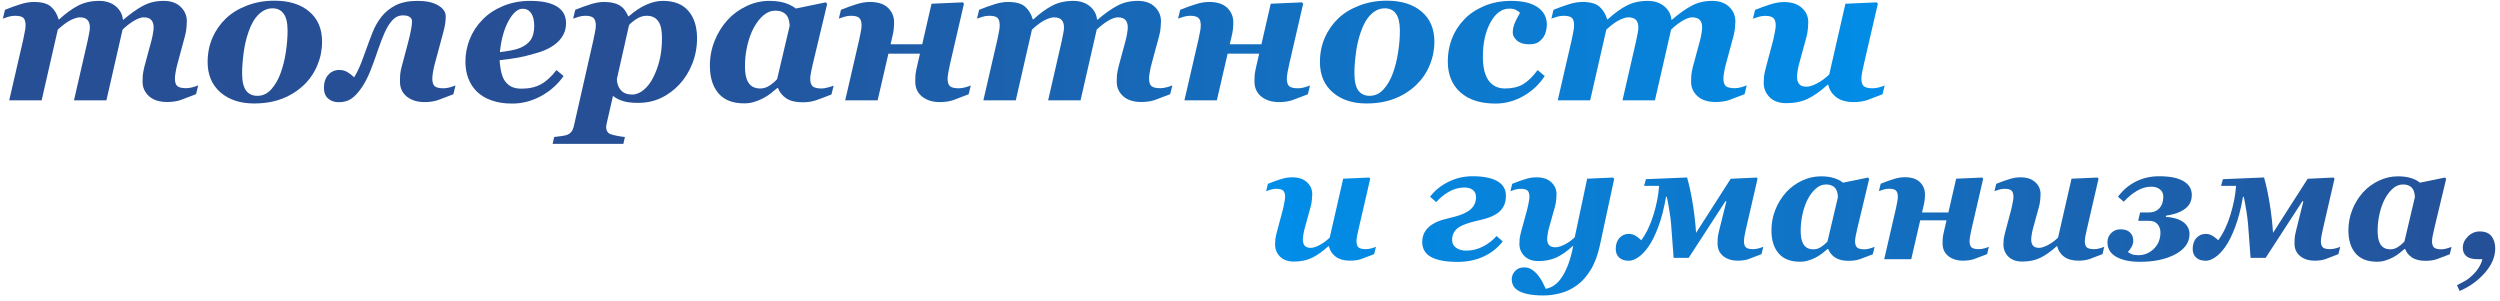 <?xml version="1.0" encoding="UTF-8"?> <svg xmlns="http://www.w3.org/2000/svg" width="299" height="36" viewBox="0 0 299 36" fill="none"><path d="M218.66 10.137H218.578C217.758 10.887 216.977 11.441 216.234 11.801C215.492 12.16 214.633 12.34 213.656 12.34C212.789 12.34 212.117 12.102 211.641 11.625C211.172 11.148 210.938 10.57 210.938 9.891C210.938 9.648 210.949 9.402 210.973 9.152C211.004 8.902 211.078 8.551 211.195 8.098L212.074 4.805C212.129 4.586 212.191 4.289 212.262 3.914C212.34 3.531 212.379 3.25 212.379 3.07C212.379 2.641 212.289 2.34 212.109 2.168C211.938 1.988 211.598 1.898 211.09 1.898C210.84 1.898 210.582 1.938 210.316 2.016C210.059 2.094 209.836 2.168 209.648 2.238L209.906 1.184C210.539 0.926 211.145 0.707 211.723 0.527C212.301 0.34 212.848 0.246 213.363 0.246C214.293 0.246 215.008 0.48 215.508 0.949C216.016 1.41 216.27 1.984 216.27 2.672C216.27 2.812 216.254 3.07 216.223 3.445C216.191 3.82 216.129 4.168 216.035 4.488L215.18 7.605C215.102 7.879 215.039 8.176 214.992 8.496C214.945 8.809 214.922 9.035 214.922 9.176C214.922 9.543 215.008 9.836 215.18 10.055C215.352 10.266 215.648 10.371 216.07 10.371C216.375 10.371 216.777 10.246 217.277 9.996C217.785 9.738 218.285 9.375 218.777 8.906L220.711 0.445L224.449 0.281L224.59 0.445L222.926 7.652C222.871 7.879 222.805 8.18 222.727 8.555C222.656 8.93 222.621 9.207 222.621 9.387C222.621 9.84 222.719 10.148 222.914 10.312C223.117 10.477 223.469 10.559 223.969 10.559C224.203 10.559 224.469 10.52 224.766 10.441C225.062 10.355 225.277 10.281 225.41 10.219L225.152 11.273C224.379 11.578 223.762 11.812 223.301 11.977C222.84 12.133 222.305 12.211 221.695 12.211C220.836 12.211 220.148 12.02 219.633 11.637C219.117 11.246 218.793 10.746 218.66 10.137Z" fill="url(#paint0_linear_78_120)"></path><path d="M208.91 10.207L208.652 11.262C207.879 11.566 207.262 11.801 206.801 11.965C206.34 12.121 205.805 12.199 205.195 12.199C204.266 12.199 203.543 11.969 203.027 11.508C202.512 11.039 202.254 10.461 202.254 9.773C202.254 9.586 202.262 9.348 202.277 9.059C202.301 8.762 202.367 8.395 202.477 7.957L203.32 4.84C203.406 4.504 203.469 4.203 203.508 3.938C203.555 3.664 203.578 3.441 203.578 3.27C203.578 2.895 203.484 2.602 203.297 2.391C203.109 2.18 202.805 2.074 202.383 2.074C202.086 2.074 201.707 2.207 201.246 2.473C200.793 2.738 200.332 3.094 199.863 3.539L197.93 12H194.051L195.691 4.852C195.777 4.461 195.84 4.145 195.879 3.902C195.926 3.66 195.949 3.449 195.949 3.27C195.949 2.895 195.855 2.602 195.668 2.391C195.48 2.18 195.172 2.074 194.742 2.074C194.5 2.074 194.164 2.172 193.734 2.367C193.305 2.562 192.766 2.953 192.117 3.539L190.184 12H186.305L187.969 4.793C188.016 4.574 188.074 4.285 188.145 3.926C188.223 3.566 188.262 3.277 188.262 3.059C188.262 2.613 188.176 2.309 188.004 2.145C187.832 1.973 187.492 1.887 186.984 1.887C186.734 1.887 186.477 1.926 186.211 2.004C185.953 2.082 185.73 2.156 185.543 2.227L185.801 1.172C186.434 0.914 187.039 0.695 187.617 0.516C188.195 0.328 188.742 0.234 189.258 0.234C190.211 0.234 190.898 0.43 191.32 0.82C191.742 1.203 192.039 1.699 192.211 2.309H192.293C193.074 1.59 193.828 1.043 194.555 0.668C195.281 0.293 196.117 0.105 197.062 0.105C197.867 0.105 198.527 0.32 199.043 0.75C199.559 1.18 199.844 1.711 199.898 2.344H199.98C200.816 1.625 201.594 1.074 202.312 0.691C203.031 0.301 203.852 0.105 204.773 0.105C205.641 0.105 206.32 0.344 206.812 0.82C207.305 1.297 207.551 1.875 207.551 2.555C207.551 2.734 207.535 2.988 207.504 3.316C207.48 3.637 207.418 3.98 207.316 4.348L206.426 7.641C206.348 7.914 206.277 8.227 206.215 8.578C206.152 8.93 206.121 9.195 206.121 9.375C206.121 9.828 206.219 10.137 206.414 10.301C206.617 10.465 206.969 10.547 207.469 10.547C207.703 10.547 207.969 10.508 208.266 10.43C208.562 10.344 208.777 10.27 208.91 10.207Z" fill="url(#paint1_linear_78_120)"></path><path d="M178.863 12.387C177.066 12.387 175.664 11.938 174.656 11.039C173.656 10.141 173.156 8.906 173.156 7.336C173.156 6.391 173.316 5.496 173.637 4.652C173.957 3.801 174.449 3.027 175.113 2.332C175.73 1.676 176.523 1.141 177.492 0.727C178.461 0.312 179.543 0.105 180.738 0.105C182.121 0.105 183.176 0.359 183.902 0.867C184.637 1.375 185.004 2.074 185.004 2.965C185.004 3.207 184.965 3.477 184.887 3.773C184.809 4.07 184.691 4.32 184.535 4.523C184.34 4.773 184.125 4.965 183.891 5.098C183.664 5.23 183.32 5.297 182.859 5.297C182.25 5.297 181.773 5.148 181.43 4.852C181.094 4.547 180.926 4.23 180.926 3.902C180.926 3.512 181.008 3.125 181.172 2.742C181.336 2.359 181.543 1.957 181.793 1.535C181.723 1.449 181.578 1.344 181.359 1.219C181.148 1.094 180.871 1.031 180.527 1.031C179.613 1.031 178.855 1.586 178.254 2.695C177.652 3.797 177.352 5.164 177.352 6.797C177.352 8.039 177.578 8.98 178.031 9.621C178.492 10.262 179.145 10.582 179.988 10.582C180.848 10.582 181.562 10.418 182.133 10.09C182.711 9.754 183.301 9.184 183.902 8.379L184.746 9.094C184.105 10.086 183.258 10.883 182.203 11.484C181.148 12.086 180.035 12.387 178.863 12.387Z" fill="url(#paint2_linear_78_120)"></path><path d="M171.551 4.98C171.551 5.965 171.363 6.906 170.988 7.805C170.613 8.703 170.082 9.484 169.395 10.148C168.652 10.859 167.781 11.41 166.781 11.801C165.789 12.184 164.672 12.375 163.43 12.375C161.766 12.375 160.422 11.934 159.398 11.051C158.375 10.16 157.863 8.949 157.863 7.418C157.863 6.379 158.055 5.414 158.438 4.523C158.828 3.633 159.371 2.855 160.066 2.191C160.754 1.543 161.598 1.031 162.598 0.656C163.598 0.273 164.68 0.082 165.844 0.082C167.609 0.082 169 0.516 170.016 1.383C171.039 2.242 171.551 3.441 171.551 4.98ZM167.426 3.656C167.426 2.742 167.27 2.07 166.957 1.641C166.652 1.211 166.207 0.996 165.621 0.996C165.02 0.996 164.469 1.238 163.969 1.723C163.469 2.199 163.062 2.902 162.75 3.832C162.477 4.605 162.281 5.445 162.164 6.352C162.047 7.25 161.988 8.055 161.988 8.766C161.988 9.711 162.145 10.398 162.457 10.828C162.77 11.25 163.223 11.461 163.816 11.461C164.457 11.461 165.012 11.199 165.48 10.676C165.949 10.152 166.32 9.508 166.594 8.742C166.867 7.992 167.074 7.164 167.215 6.258C167.355 5.344 167.426 4.477 167.426 3.656Z" fill="url(#paint3_linear_78_120)"></path><path d="M147.082 5.297H150.867L151.98 0.445L155.719 0.281L155.859 0.445L154.195 7.652C154.141 7.879 154.078 8.18 154.008 8.555C153.938 8.93 153.902 9.207 153.902 9.387C153.902 9.84 154 10.148 154.195 10.312C154.391 10.477 154.738 10.559 155.238 10.559C155.473 10.559 155.738 10.52 156.035 10.441C156.332 10.355 156.547 10.281 156.68 10.219L156.422 11.273C155.648 11.578 155.031 11.812 154.57 11.977C154.109 12.133 153.574 12.211 152.965 12.211C152.113 12.211 151.41 11.992 150.855 11.555C150.309 11.109 150.035 10.516 150.035 9.773C150.035 9.367 150.047 9.062 150.07 8.859C150.094 8.656 150.152 8.352 150.246 7.945L150.598 6.422H146.824L145.535 12H141.656L143.32 4.793C143.367 4.574 143.426 4.289 143.496 3.938C143.574 3.586 143.613 3.293 143.613 3.059C143.613 2.613 143.52 2.309 143.332 2.145C143.152 1.973 142.82 1.887 142.336 1.887C142.086 1.887 141.828 1.926 141.562 2.004C141.305 2.082 141.082 2.156 140.895 2.227L141.152 1.172C141.785 0.914 142.391 0.695 142.969 0.516C143.547 0.328 144.094 0.234 144.609 0.234C145.57 0.234 146.293 0.469 146.777 0.938C147.262 1.406 147.504 1.988 147.504 2.684C147.504 2.957 147.488 3.234 147.457 3.516C147.426 3.797 147.363 4.121 147.27 4.488L147.082 5.297Z" fill="url(#paint4_linear_78_120)"></path><path d="M140.215 10.207L139.957 11.262C139.184 11.566 138.566 11.801 138.105 11.965C137.645 12.121 137.109 12.199 136.5 12.199C135.57 12.199 134.848 11.969 134.332 11.508C133.816 11.039 133.559 10.461 133.559 9.773C133.559 9.586 133.566 9.348 133.582 9.059C133.605 8.762 133.672 8.395 133.781 7.957L134.625 4.84C134.711 4.504 134.773 4.203 134.812 3.938C134.859 3.664 134.883 3.441 134.883 3.27C134.883 2.895 134.789 2.602 134.602 2.391C134.414 2.18 134.109 2.074 133.688 2.074C133.391 2.074 133.012 2.207 132.551 2.473C132.098 2.738 131.637 3.094 131.168 3.539L129.234 12H125.355L126.996 4.852C127.082 4.461 127.145 4.145 127.184 3.902C127.23 3.66 127.254 3.449 127.254 3.27C127.254 2.895 127.16 2.602 126.973 2.391C126.785 2.18 126.477 2.074 126.047 2.074C125.805 2.074 125.469 2.172 125.039 2.367C124.609 2.562 124.07 2.953 123.422 3.539L121.488 12H117.609L119.273 4.793C119.32 4.574 119.379 4.285 119.449 3.926C119.527 3.566 119.566 3.277 119.566 3.059C119.566 2.613 119.48 2.309 119.309 2.145C119.137 1.973 118.797 1.887 118.289 1.887C118.039 1.887 117.781 1.926 117.516 2.004C117.258 2.082 117.035 2.156 116.848 2.227L117.105 1.172C117.738 0.914 118.344 0.695 118.922 0.516C119.5 0.328 120.047 0.234 120.562 0.234C121.516 0.234 122.203 0.43 122.625 0.82C123.047 1.203 123.344 1.699 123.516 2.309H123.598C124.379 1.59 125.133 1.043 125.859 0.668C126.586 0.293 127.422 0.105 128.367 0.105C129.172 0.105 129.832 0.32 130.348 0.75C130.863 1.18 131.148 1.711 131.203 2.344H131.285C132.121 1.625 132.898 1.074 133.617 0.691C134.336 0.301 135.156 0.105 136.078 0.105C136.945 0.105 137.625 0.344 138.117 0.82C138.609 1.297 138.855 1.875 138.855 2.555C138.855 2.734 138.84 2.988 138.809 3.316C138.785 3.637 138.723 3.98 138.621 4.348L137.73 7.641C137.652 7.914 137.582 8.227 137.52 8.578C137.457 8.93 137.426 9.195 137.426 9.375C137.426 9.828 137.523 10.137 137.719 10.301C137.922 10.465 138.273 10.547 138.773 10.547C139.008 10.547 139.273 10.508 139.57 10.43C139.867 10.344 140.082 10.27 140.215 10.207Z" fill="url(#paint5_linear_78_120)"></path><path d="M106.512 5.297H110.297L111.41 0.445L115.148 0.281L115.289 0.445L113.625 7.652C113.57 7.879 113.508 8.18 113.438 8.555C113.367 8.93 113.332 9.207 113.332 9.387C113.332 9.84 113.43 10.148 113.625 10.312C113.82 10.477 114.168 10.559 114.668 10.559C114.902 10.559 115.168 10.52 115.465 10.441C115.762 10.355 115.977 10.281 116.109 10.219L115.852 11.273C115.078 11.578 114.461 11.812 114 11.977C113.539 12.133 113.004 12.211 112.395 12.211C111.543 12.211 110.84 11.992 110.285 11.555C109.738 11.109 109.465 10.516 109.465 9.773C109.465 9.367 109.477 9.062 109.5 8.859C109.523 8.656 109.582 8.352 109.676 7.945L110.027 6.422H106.254L104.965 12H101.086L102.75 4.793C102.797 4.574 102.855 4.289 102.926 3.938C103.004 3.586 103.043 3.293 103.043 3.059C103.043 2.613 102.949 2.309 102.762 2.145C102.582 1.973 102.25 1.887 101.766 1.887C101.516 1.887 101.258 1.926 100.992 2.004C100.734 2.082 100.512 2.156 100.324 2.227L100.582 1.172C101.215 0.914 101.82 0.695 102.398 0.516C102.977 0.328 103.523 0.234 104.039 0.234C105 0.234 105.723 0.469 106.207 0.938C106.691 1.406 106.934 1.988 106.934 2.684C106.934 2.957 106.918 3.234 106.887 3.516C106.855 3.797 106.793 4.121 106.699 4.488L106.512 5.297Z" fill="url(#paint6_linear_78_120)"></path><path d="M93.047 10.535H92.953C92.68 10.77 92.418 10.984 92.168 11.18C91.926 11.375 91.617 11.57 91.242 11.766C90.914 11.938 90.566 12.078 90.199 12.188C89.84 12.305 89.441 12.363 89.004 12.363C87.644 12.363 86.621 11.965 85.934 11.168C85.246 10.363 84.902 9.266 84.902 7.875C84.902 6.805 85.094 5.801 85.477 4.863C85.859 3.926 86.371 3.102 87.012 2.391C87.66 1.688 88.418 1.133 89.285 0.727C90.152 0.312 91.066 0.105 92.027 0.105C92.731 0.105 93.344 0.188 93.867 0.352C94.398 0.516 94.832 0.738 95.168 1.02L98.766 0.281L98.93 0.469L97.207 7.676C97.144 7.918 97.078 8.223 97.008 8.59C96.938 8.949 96.902 9.223 96.902 9.41C96.902 9.855 97.004 10.164 97.207 10.336C97.41 10.5 97.762 10.582 98.262 10.582C98.481 10.582 98.742 10.539 99.047 10.453C99.359 10.367 99.578 10.297 99.703 10.242L99.445 11.297C98.672 11.602 98.051 11.836 97.582 12C97.121 12.156 96.586 12.234 95.977 12.234C95.172 12.234 94.527 12.078 94.043 11.766C93.566 11.445 93.234 11.035 93.047 10.535ZM94.441 3.105C94.441 2.934 94.418 2.73 94.371 2.496C94.324 2.262 94.242 2.062 94.125 1.898C93.984 1.695 93.801 1.543 93.574 1.441C93.348 1.332 93.066 1.277 92.731 1.277C92.215 1.277 91.738 1.465 91.301 1.84C90.871 2.207 90.488 2.699 90.152 3.316C89.824 3.926 89.566 4.637 89.379 5.449C89.191 6.254 89.098 7.078 89.098 7.922C89.098 8.305 89.125 8.66 89.18 8.988C89.242 9.316 89.34 9.594 89.473 9.82C89.613 10.062 89.801 10.25 90.035 10.383C90.277 10.516 90.578 10.582 90.938 10.582C91.305 10.582 91.656 10.477 91.992 10.266C92.336 10.047 92.652 9.781 92.941 9.469L94.441 3.105Z" fill="url(#paint7_linear_78_120)"></path><path d="M83.367 4.594C83.367 5.641 83.18 6.641 82.805 7.594C82.438 8.539 81.934 9.359 81.293 10.055C80.629 10.773 79.883 11.328 79.055 11.719C78.227 12.109 77.312 12.305 76.312 12.305C75.562 12.305 74.957 12.23 74.496 12.082C74.043 11.941 73.648 11.738 73.312 11.473L72.598 14.59C72.574 14.684 72.551 14.793 72.527 14.918C72.504 15.051 72.492 15.145 72.492 15.199C72.492 15.379 72.531 15.543 72.609 15.691C72.688 15.84 72.805 15.949 72.961 16.02C73.133 16.098 73.41 16.172 73.793 16.242C74.176 16.32 74.492 16.367 74.742 16.383L74.555 17.203H66.094L66.281 16.383C66.484 16.367 66.738 16.336 67.043 16.289C67.348 16.25 67.578 16.207 67.734 16.16C68 16.074 68.203 15.938 68.344 15.75C68.484 15.57 68.586 15.324 68.648 15.012L70.969 4.793C71.016 4.566 71.074 4.277 71.144 3.926C71.223 3.574 71.262 3.285 71.262 3.059C71.262 2.645 71.176 2.348 71.004 2.168C70.832 1.98 70.492 1.887 69.984 1.887C69.75 1.887 69.496 1.926 69.223 2.004C68.949 2.082 68.723 2.156 68.543 2.227L68.801 1.172C69.434 0.914 70.039 0.695 70.617 0.516C71.195 0.328 71.742 0.234 72.258 0.234C72.688 0.234 73.066 0.277 73.394 0.363C73.723 0.441 74.012 0.57 74.262 0.75C74.473 0.898 74.644 1.078 74.777 1.289C74.918 1.5 75.035 1.715 75.129 1.934H75.223C75.941 1.309 76.641 0.848 77.32 0.551C78 0.254 78.652 0.105 79.277 0.105C80.637 0.105 81.656 0.508 82.336 1.312C83.023 2.109 83.367 3.203 83.367 4.594ZM78.152 9.211C78.488 8.531 78.742 7.816 78.914 7.066C79.086 6.316 79.172 5.477 79.172 4.547C79.172 4.164 79.144 3.812 79.09 3.492C79.035 3.164 78.938 2.883 78.797 2.648C78.656 2.406 78.465 2.219 78.223 2.086C77.988 1.953 77.691 1.887 77.332 1.887C76.918 1.887 76.512 2.016 76.113 2.273C75.715 2.531 75.422 2.773 75.234 3L73.781 9.434C73.781 9.973 73.938 10.422 74.25 10.781C74.562 11.133 75.012 11.309 75.598 11.309C76.082 11.309 76.547 11.121 76.992 10.746C77.445 10.371 77.832 9.859 78.152 9.211Z" fill="url(#paint8_linear_78_120)"></path><path d="M61.242 12.387C60.305 12.387 59.48 12.258 58.77 12C58.066 11.75 57.484 11.398 57.023 10.945C56.57 10.492 56.23 9.965 56.004 9.363C55.777 8.762 55.664 8.098 55.664 7.371C55.664 6.449 55.836 5.555 56.18 4.688C56.523 3.82 57.035 3.039 57.715 2.344C58.355 1.68 59.168 1.141 60.152 0.727C61.137 0.312 62.223 0.105 63.41 0.105C64.809 0.105 65.871 0.328 66.598 0.773C67.332 1.219 67.699 1.887 67.699 2.777C67.699 3.629 67.383 4.363 66.75 4.98C66.117 5.59 65.258 6.043 64.172 6.34C63.312 6.598 62.578 6.781 61.969 6.891C61.367 7 60.629 7.102 59.754 7.195C59.77 7.539 59.816 7.926 59.895 8.355C59.973 8.785 60.09 9.152 60.246 9.457C60.434 9.809 60.699 10.09 61.043 10.301C61.387 10.504 61.824 10.605 62.355 10.605C63.277 10.605 64.059 10.43 64.699 10.078C65.348 9.719 65.965 9.152 66.551 8.379L67.406 9.094C66.703 10.094 65.801 10.895 64.699 11.496C63.605 12.09 62.453 12.387 61.242 12.387ZM63.891 3.105C63.891 2.441 63.77 1.934 63.527 1.582C63.285 1.223 62.949 1.043 62.52 1.043C61.918 1.043 61.348 1.535 60.809 2.52C60.277 3.496 59.938 4.734 59.789 6.234C60.25 6.18 60.707 6.109 61.16 6.023C61.613 5.938 61.973 5.836 62.238 5.719C62.824 5.461 63.246 5.129 63.504 4.723C63.762 4.316 63.891 3.777 63.891 3.105Z" fill="url(#paint9_linear_78_120)"></path><path d="M54.223 11.273C53.449 11.578 52.832 11.812 52.371 11.977C51.91 12.133 51.375 12.211 50.766 12.211C49.914 12.211 49.211 11.992 48.656 11.555C48.109 11.109 47.836 10.516 47.836 9.773C47.836 9.367 47.848 9.051 47.871 8.824C47.895 8.59 47.953 8.297 48.047 7.945L48.773 5.227C48.961 4.508 49.09 3.953 49.16 3.562C49.238 3.164 49.277 2.824 49.277 2.543C49.277 2.316 49.184 2.145 48.996 2.027C48.816 1.902 48.555 1.84 48.211 1.84C47.938 1.84 47.688 1.895 47.461 2.004C47.242 2.105 47 2.32 46.734 2.648C46.477 2.977 46.227 3.41 45.984 3.949C45.742 4.48 45.469 5.195 45.164 6.094C44.875 6.961 44.578 7.773 44.273 8.531C43.969 9.281 43.633 9.926 43.266 10.465C42.867 11.051 42.461 11.492 42.047 11.789C41.641 12.078 41.129 12.223 40.512 12.223C40.004 12.223 39.582 12.078 39.246 11.789C38.91 11.492 38.742 11.066 38.742 10.512C38.742 9.848 38.918 9.324 39.27 8.941C39.621 8.559 40.059 8.367 40.582 8.367C40.965 8.367 41.301 8.461 41.59 8.648C41.879 8.828 42.133 9.027 42.352 9.246C42.664 8.754 42.965 8.133 43.254 7.383C43.543 6.625 43.727 6.125 43.805 5.883C44.039 5.219 44.293 4.543 44.566 3.855C44.84 3.168 45.195 2.547 45.633 1.992C46.07 1.438 46.633 0.984 47.32 0.633C48.016 0.281 48.891 0.105 49.945 0.105C50.984 0.105 51.805 0.285 52.406 0.645C53.008 0.996 53.309 1.434 53.309 1.957C53.309 2.262 53.285 2.566 53.238 2.871C53.191 3.168 53.121 3.484 53.027 3.82L51.996 7.652C51.926 7.91 51.859 8.215 51.797 8.566C51.734 8.91 51.703 9.184 51.703 9.387C51.703 9.84 51.801 10.148 51.996 10.312C52.191 10.477 52.539 10.559 53.039 10.559C53.273 10.559 53.539 10.52 53.836 10.441C54.133 10.355 54.348 10.281 54.48 10.219L54.223 11.273Z" fill="url(#paint10_linear_78_120)"></path><path d="M38.52 4.98C38.52 5.965 38.332 6.906 37.957 7.805C37.582 8.703 37.051 9.484 36.363 10.148C35.621 10.859 34.75 11.41 33.75 11.801C32.758 12.184 31.641 12.375 30.398 12.375C28.734 12.375 27.391 11.934 26.367 11.051C25.344 10.16 24.832 8.949 24.832 7.418C24.832 6.379 25.023 5.414 25.406 4.523C25.797 3.633 26.34 2.855 27.035 2.191C27.723 1.543 28.566 1.031 29.566 0.656C30.566 0.273 31.648 0.082 32.812 0.082C34.578 0.082 35.969 0.516 36.984 1.383C38.008 2.242 38.52 3.441 38.52 4.98ZM34.395 3.656C34.395 2.742 34.238 2.07 33.926 1.641C33.621 1.211 33.176 0.996 32.59 0.996C31.988 0.996 31.438 1.238 30.938 1.723C30.438 2.199 30.031 2.902 29.719 3.832C29.445 4.605 29.25 5.445 29.133 6.352C29.016 7.25 28.957 8.055 28.957 8.766C28.957 9.711 29.113 10.398 29.426 10.828C29.738 11.25 30.191 11.461 30.785 11.461C31.426 11.461 31.98 11.199 32.449 10.676C32.918 10.152 33.289 9.508 33.562 8.742C33.836 7.992 34.043 7.164 34.184 6.258C34.324 5.344 34.395 4.477 34.395 3.656Z" fill="url(#paint11_linear_78_120)"></path><path d="M23.707 10.207L23.449 11.262C22.676 11.566 22.059 11.801 21.598 11.965C21.137 12.121 20.602 12.199 19.992 12.199C19.062 12.199 18.34 11.969 17.824 11.508C17.309 11.039 17.051 10.461 17.051 9.773C17.051 9.586 17.059 9.348 17.074 9.059C17.098 8.762 17.164 8.395 17.273 7.957L18.117 4.84C18.203 4.504 18.266 4.203 18.305 3.938C18.352 3.664 18.375 3.441 18.375 3.27C18.375 2.895 18.281 2.602 18.094 2.391C17.906 2.18 17.602 2.074 17.18 2.074C16.883 2.074 16.504 2.207 16.043 2.473C15.59 2.738 15.129 3.094 14.66 3.539L12.727 12H8.848L10.488 4.852C10.574 4.461 10.637 4.145 10.676 3.902C10.723 3.66 10.746 3.449 10.746 3.27C10.746 2.895 10.652 2.602 10.465 2.391C10.277 2.18 9.969 2.074 9.539 2.074C9.297 2.074 8.961 2.172 8.531 2.367C8.102 2.562 7.562 2.953 6.914 3.539L4.98 12H1.102L2.766 4.793C2.812 4.574 2.871 4.285 2.941 3.926C3.02 3.566 3.059 3.277 3.059 3.059C3.059 2.613 2.973 2.309 2.801 2.145C2.629 1.973 2.289 1.887 1.781 1.887C1.531 1.887 1.273 1.926 1.008 2.004C0.75 2.082 0.527 2.156 0.34 2.227L0.598 1.172C1.23 0.914 1.836 0.695 2.414 0.516C2.992 0.328 3.539 0.234 4.055 0.234C5.008 0.234 5.695 0.43 6.117 0.82C6.539 1.203 6.836 1.699 7.008 2.309H7.09C7.871 1.59 8.625 1.043 9.352 0.668C10.078 0.293 10.914 0.105 11.859 0.105C12.664 0.105 13.324 0.32 13.84 0.75C14.355 1.18 14.641 1.711 14.695 2.344H14.777C15.613 1.625 16.391 1.074 17.109 0.691C17.828 0.301 18.648 0.105 19.57 0.105C20.438 0.105 21.117 0.344 21.609 0.82C22.102 1.297 22.348 1.875 22.348 2.555C22.348 2.734 22.332 2.988 22.301 3.316C22.277 3.637 22.215 3.98 22.113 4.348L21.223 7.641C21.145 7.914 21.074 8.227 21.012 8.578C20.949 8.93 20.918 9.195 20.918 9.375C20.918 9.828 21.016 10.137 21.211 10.301C21.414 10.465 21.766 10.547 22.266 10.547C22.5 10.547 22.766 10.508 23.062 10.43C23.359 10.344 23.574 10.27 23.707 10.207Z" fill="url(#paint12_linear_78_120)"></path><path d="M298.428 29.711C298.428 30.72 298.014 31.693 297.188 32.631C296.361 33.575 295.355 34.297 294.17 34.799L293.857 34.105C294.255 33.91 294.593 33.731 294.873 33.568C295.153 33.406 295.446 33.175 295.752 32.875C296.012 32.628 296.24 32.351 296.436 32.045C296.637 31.745 296.79 31.397 296.895 31H296.318C295.713 31 295.267 30.88 294.98 30.639C294.694 30.398 294.551 30.066 294.551 29.643C294.551 29.135 294.753 28.682 295.156 28.285C295.566 27.881 296.038 27.68 296.572 27.68C297.21 27.68 297.679 27.869 297.979 28.246C298.278 28.624 298.428 29.112 298.428 29.711Z" fill="url(#paint13_linear_78_120)"></path><path d="M287.656 29.779H287.578C287.35 29.975 287.132 30.154 286.924 30.316C286.722 30.479 286.465 30.642 286.152 30.805C285.879 30.948 285.589 31.065 285.283 31.156C284.984 31.254 284.652 31.303 284.287 31.303C283.154 31.303 282.301 30.971 281.729 30.307C281.156 29.636 280.869 28.721 280.869 27.562C280.869 26.671 281.029 25.834 281.348 25.053C281.667 24.271 282.093 23.585 282.627 22.992C283.167 22.406 283.799 21.944 284.521 21.605C285.244 21.26 286.006 21.088 286.807 21.088C287.393 21.088 287.904 21.156 288.34 21.293C288.783 21.43 289.144 21.615 289.424 21.85L292.422 21.234L292.559 21.391L291.123 27.396C291.071 27.598 291.016 27.852 290.957 28.158C290.898 28.458 290.869 28.686 290.869 28.842C290.869 29.213 290.954 29.47 291.123 29.613C291.292 29.75 291.585 29.818 292.002 29.818C292.184 29.818 292.402 29.783 292.656 29.711C292.917 29.639 293.099 29.581 293.203 29.535L292.988 30.414C292.344 30.668 291.826 30.863 291.436 31C291.051 31.13 290.605 31.195 290.098 31.195C289.427 31.195 288.89 31.065 288.486 30.805C288.089 30.538 287.812 30.196 287.656 29.779ZM288.818 23.588C288.818 23.445 288.799 23.275 288.76 23.08C288.721 22.885 288.652 22.719 288.555 22.582C288.438 22.413 288.285 22.286 288.096 22.201C287.907 22.11 287.673 22.064 287.393 22.064C286.963 22.064 286.566 22.221 286.201 22.533C285.843 22.839 285.524 23.249 285.244 23.764C284.971 24.271 284.756 24.864 284.6 25.541C284.443 26.212 284.365 26.898 284.365 27.602C284.365 27.921 284.388 28.217 284.434 28.49C284.486 28.764 284.567 28.995 284.678 29.184C284.795 29.385 284.951 29.542 285.146 29.652C285.348 29.763 285.599 29.818 285.898 29.818C286.204 29.818 286.497 29.73 286.777 29.555C287.064 29.372 287.327 29.151 287.568 28.891L288.818 23.588Z" fill="url(#paint14_linear_78_120)"></path><path d="M269.17 30.844C269.033 28.962 268.932 27.618 268.867 26.811C268.802 25.997 268.633 24.906 268.359 23.539H268.262C268.014 24.958 267.705 26.156 267.334 27.133C266.969 28.109 266.576 28.9 266.152 29.506C265.749 30.079 265.342 30.502 264.932 30.775C264.521 31.049 264.154 31.186 263.828 31.186C263.327 31.186 262.939 31.062 262.666 30.814C262.386 30.561 262.246 30.212 262.246 29.77C262.246 29.216 262.396 28.78 262.695 28.461C262.988 28.135 263.353 27.973 263.789 27.973C264.108 27.973 264.395 28.054 264.648 28.217C264.902 28.38 265.12 28.552 265.303 28.734C265.915 27.895 266.403 26.872 266.768 25.668C267.139 24.463 267.36 23.318 267.432 22.23H265.635L265.859 21.43L270.781 21.225C271.055 22.201 271.279 23.246 271.455 24.359C271.637 25.466 271.771 26.628 271.855 27.846L275.996 21.381L279.092 21.234L279.209 21.371L277.822 27.377C277.777 27.566 277.725 27.816 277.666 28.129C277.607 28.441 277.578 28.672 277.578 28.822C277.578 29.2 277.66 29.457 277.822 29.594C277.985 29.73 278.275 29.799 278.691 29.799C278.887 29.799 279.108 29.766 279.355 29.701C279.603 29.63 279.782 29.568 279.893 29.516L279.678 30.395C279.033 30.648 278.525 30.844 278.154 30.98C277.79 31.111 277.354 31.176 276.846 31.176C276.136 31.176 275.553 30.994 275.098 30.629C274.648 30.258 274.424 29.763 274.424 29.145C274.424 28.806 274.434 28.549 274.453 28.373C274.473 28.197 274.521 27.947 274.6 27.621L275.479 24.086L275.381 24.047L270.967 30.844H269.17Z" fill="url(#paint15_linear_78_120)"></path><path d="M262.139 23.324C262.139 23.702 262.061 24.034 261.904 24.32C261.748 24.607 261.52 24.851 261.221 25.053C260.967 25.229 260.654 25.381 260.283 25.512C259.912 25.635 259.505 25.73 259.062 25.795L259.033 25.941C259.398 25.954 259.749 26.006 260.088 26.098C260.426 26.182 260.726 26.306 260.986 26.469C261.247 26.631 261.458 26.843 261.621 27.104C261.784 27.357 261.865 27.657 261.865 28.002C261.865 28.536 261.702 29.014 261.377 29.438C261.051 29.854 260.599 30.206 260.02 30.492C259.421 30.779 258.789 30.987 258.125 31.117C257.461 31.247 256.722 31.312 255.908 31.312C254.749 31.312 253.815 31.114 253.105 30.717C252.402 30.32 252.051 29.737 252.051 28.969C252.051 28.546 252.197 28.184 252.49 27.885C252.783 27.579 253.151 27.426 253.594 27.426C254.102 27.426 254.486 27.549 254.746 27.797C255.007 28.044 255.137 28.38 255.137 28.803C255.137 29.076 255.055 29.343 254.893 29.604C254.73 29.857 254.596 30.033 254.492 30.131C254.609 30.229 254.766 30.32 254.961 30.404C255.156 30.482 255.413 30.521 255.732 30.521C256.455 30.521 257.077 30.268 257.598 29.76C258.125 29.245 258.389 28.591 258.389 27.797C258.389 27.426 258.278 27.104 258.057 26.83C257.835 26.55 257.49 26.41 257.021 26.41H255.723L255.957 25.414H256.963C257.51 25.414 257.939 25.248 258.252 24.916C258.571 24.578 258.73 24.109 258.73 23.51C258.73 23.152 258.597 22.865 258.33 22.65C258.063 22.436 257.715 22.328 257.285 22.328C256.719 22.328 256.159 22.488 255.605 22.807C255.059 23.119 254.525 23.559 254.004 24.125L253.311 23.529C253.883 22.748 254.59 22.146 255.43 21.723C256.276 21.293 257.21 21.078 258.232 21.078C259.515 21.078 260.485 21.273 261.143 21.664C261.807 22.048 262.139 22.602 262.139 23.324Z" fill="url(#paint16_linear_78_120)"></path><path d="M246.045 29.447H245.977C245.293 30.072 244.642 30.535 244.023 30.834C243.405 31.134 242.689 31.283 241.875 31.283C241.152 31.283 240.592 31.085 240.195 30.688C239.805 30.29 239.609 29.809 239.609 29.242C239.609 29.04 239.619 28.835 239.639 28.627C239.665 28.419 239.727 28.126 239.824 27.748L240.557 25.004C240.602 24.822 240.654 24.574 240.713 24.262C240.778 23.943 240.811 23.708 240.811 23.559C240.811 23.201 240.736 22.95 240.586 22.807C240.443 22.657 240.16 22.582 239.736 22.582C239.528 22.582 239.313 22.615 239.092 22.68C238.877 22.745 238.691 22.807 238.535 22.865L238.75 21.986C239.277 21.771 239.782 21.589 240.264 21.439C240.745 21.283 241.201 21.205 241.631 21.205C242.406 21.205 243.001 21.4 243.418 21.791C243.841 22.175 244.053 22.654 244.053 23.227C244.053 23.344 244.04 23.559 244.014 23.871C243.988 24.184 243.936 24.473 243.857 24.74L243.145 27.338C243.079 27.566 243.027 27.813 242.988 28.08C242.949 28.34 242.93 28.529 242.93 28.646C242.93 28.953 243.001 29.197 243.145 29.379C243.288 29.555 243.535 29.643 243.887 29.643C244.141 29.643 244.476 29.538 244.893 29.33C245.316 29.115 245.732 28.812 246.143 28.422L247.754 21.371L250.869 21.234L250.986 21.371L249.6 27.377C249.554 27.566 249.499 27.816 249.434 28.129C249.375 28.441 249.346 28.672 249.346 28.822C249.346 29.2 249.427 29.457 249.59 29.594C249.759 29.73 250.052 29.799 250.469 29.799C250.664 29.799 250.885 29.766 251.133 29.701C251.38 29.63 251.559 29.568 251.67 29.516L251.455 30.395C250.811 30.648 250.296 30.844 249.912 30.98C249.528 31.111 249.082 31.176 248.574 31.176C247.858 31.176 247.285 31.016 246.855 30.697C246.426 30.372 246.156 29.955 246.045 29.447Z" fill="url(#paint17_linear_78_120)"></path><path d="M229.873 25.414H233.027L233.955 21.371L237.07 21.234L237.188 21.371L235.801 27.377C235.755 27.566 235.703 27.816 235.645 28.129C235.586 28.441 235.557 28.672 235.557 28.822C235.557 29.2 235.638 29.457 235.801 29.594C235.964 29.73 236.253 29.799 236.67 29.799C236.865 29.799 237.087 29.766 237.334 29.701C237.581 29.63 237.76 29.568 237.871 29.516L237.656 30.395C237.012 30.648 236.497 30.844 236.113 30.98C235.729 31.111 235.283 31.176 234.775 31.176C234.066 31.176 233.48 30.994 233.018 30.629C232.562 30.258 232.334 29.763 232.334 29.145C232.334 28.806 232.344 28.552 232.363 28.383C232.383 28.213 232.432 27.96 232.51 27.621L232.803 26.352H229.658L228.584 31H225.352L226.738 24.994C226.777 24.812 226.826 24.574 226.885 24.281C226.95 23.988 226.982 23.744 226.982 23.549C226.982 23.178 226.904 22.924 226.748 22.787C226.598 22.644 226.322 22.572 225.918 22.572C225.71 22.572 225.495 22.605 225.273 22.67C225.059 22.735 224.873 22.797 224.717 22.855L224.932 21.977C225.459 21.762 225.964 21.579 226.445 21.43C226.927 21.273 227.383 21.195 227.812 21.195C228.613 21.195 229.215 21.391 229.619 21.781C230.023 22.172 230.225 22.657 230.225 23.236C230.225 23.464 230.212 23.695 230.186 23.93C230.16 24.164 230.107 24.434 230.029 24.74L229.873 25.414Z" fill="url(#paint18_linear_78_120)"></path><path d="M218.652 29.779H218.574C218.346 29.975 218.128 30.154 217.92 30.316C217.718 30.479 217.461 30.642 217.148 30.805C216.875 30.948 216.585 31.065 216.279 31.156C215.98 31.254 215.648 31.303 215.283 31.303C214.15 31.303 213.298 30.971 212.725 30.307C212.152 29.636 211.865 28.721 211.865 27.562C211.865 26.671 212.025 25.834 212.344 25.053C212.663 24.271 213.089 23.585 213.623 22.992C214.163 22.406 214.795 21.944 215.518 21.605C216.24 21.26 217.002 21.088 217.803 21.088C218.389 21.088 218.9 21.156 219.336 21.293C219.779 21.43 220.14 21.615 220.42 21.85L223.418 21.234L223.555 21.391L222.119 27.396C222.067 27.598 222.012 27.852 221.953 28.158C221.895 28.458 221.865 28.686 221.865 28.842C221.865 29.213 221.95 29.47 222.119 29.613C222.288 29.75 222.581 29.818 222.998 29.818C223.18 29.818 223.398 29.783 223.652 29.711C223.913 29.639 224.095 29.581 224.199 29.535L223.984 30.414C223.34 30.668 222.822 30.863 222.432 31C222.048 31.13 221.602 31.195 221.094 31.195C220.423 31.195 219.886 31.065 219.482 30.805C219.085 30.538 218.809 30.196 218.652 29.779ZM219.814 23.588C219.814 23.445 219.795 23.275 219.756 23.08C219.717 22.885 219.648 22.719 219.551 22.582C219.434 22.413 219.281 22.286 219.092 22.201C218.903 22.11 218.669 22.064 218.389 22.064C217.959 22.064 217.562 22.221 217.197 22.533C216.839 22.839 216.52 23.249 216.24 23.764C215.967 24.271 215.752 24.864 215.596 25.541C215.439 26.212 215.361 26.898 215.361 27.602C215.361 27.921 215.384 28.217 215.43 28.49C215.482 28.764 215.563 28.995 215.674 29.184C215.791 29.385 215.947 29.542 216.143 29.652C216.344 29.763 216.595 29.818 216.895 29.818C217.201 29.818 217.493 29.73 217.773 29.555C218.06 29.372 218.324 29.151 218.564 28.891L219.814 23.588Z" fill="url(#paint19_linear_78_120)"></path><path d="M200.166 30.844C200.029 28.962 199.928 27.618 199.863 26.811C199.798 25.997 199.629 24.906 199.355 23.539H199.258C199.01 24.958 198.701 26.156 198.33 27.133C197.965 28.109 197.572 28.9 197.148 29.506C196.745 30.079 196.338 30.502 195.928 30.775C195.518 31.049 195.15 31.186 194.824 31.186C194.323 31.186 193.936 31.062 193.662 30.814C193.382 30.561 193.242 30.212 193.242 29.77C193.242 29.216 193.392 28.78 193.691 28.461C193.984 28.135 194.349 27.973 194.785 27.973C195.104 27.973 195.391 28.054 195.645 28.217C195.898 28.38 196.117 28.552 196.299 28.734C196.911 27.895 197.399 26.872 197.764 25.668C198.135 24.463 198.356 23.318 198.428 22.23H196.631L196.855 21.43L201.777 21.225C202.051 22.201 202.275 23.246 202.451 24.359C202.633 25.466 202.767 26.628 202.852 27.846L206.992 21.381L210.088 21.234L210.205 21.371L208.818 27.377C208.773 27.566 208.721 27.816 208.662 28.129C208.604 28.441 208.574 28.672 208.574 28.822C208.574 29.2 208.656 29.457 208.818 29.594C208.981 29.73 209.271 29.799 209.688 29.799C209.883 29.799 210.104 29.766 210.352 29.701C210.599 29.63 210.778 29.568 210.889 29.516L210.674 30.395C210.029 30.648 209.521 30.844 209.15 30.98C208.786 31.111 208.35 31.176 207.842 31.176C207.132 31.176 206.549 30.994 206.094 30.629C205.645 30.258 205.42 29.763 205.42 29.145C205.42 28.806 205.43 28.549 205.449 28.373C205.469 28.197 205.518 27.947 205.596 27.621L206.475 24.086L206.377 24.047L201.963 30.844H200.166Z" fill="url(#paint20_linear_78_120)"></path><path d="M188.154 29.438H188.086C187.35 30.108 186.673 30.574 186.055 30.834C185.436 31.094 184.753 31.225 184.004 31.225C183.281 31.225 182.718 31.023 182.314 30.619C181.917 30.215 181.719 29.73 181.719 29.164C181.719 28.962 181.729 28.757 181.748 28.549C181.774 28.34 181.836 28.047 181.934 27.67L182.666 25.004C182.712 24.822 182.764 24.574 182.822 24.262C182.887 23.943 182.92 23.708 182.92 23.559C182.92 23.188 182.845 22.934 182.695 22.797C182.552 22.654 182.269 22.582 181.846 22.582C181.637 22.582 181.423 22.615 181.201 22.68C180.986 22.745 180.801 22.807 180.645 22.865L180.859 21.986C181.387 21.771 181.891 21.589 182.373 21.439C182.855 21.283 183.311 21.205 183.74 21.205C184.515 21.205 185.111 21.4 185.527 21.791C185.951 22.175 186.162 22.654 186.162 23.227C186.162 23.344 186.149 23.559 186.123 23.871C186.097 24.184 186.045 24.473 185.967 24.74L185.254 27.279C185.189 27.507 185.137 27.751 185.098 28.012C185.059 28.272 185.039 28.461 185.039 28.578C185.039 28.904 185.117 29.151 185.273 29.32C185.436 29.49 185.69 29.574 186.035 29.574C186.322 29.574 186.683 29.467 187.119 29.252C187.562 29.031 187.969 28.738 188.34 28.373L189.824 21.371L192.92 21.234L193.057 21.391L191.348 29.33C191.087 30.515 190.723 31.491 190.254 32.26C189.785 33.035 189.242 33.65 188.623 34.105C188.031 34.542 187.389 34.854 186.699 35.043C186.009 35.238 185.309 35.336 184.6 35.336C183.825 35.336 183.18 35.277 182.666 35.16C182.158 35.05 181.761 34.893 181.475 34.691C181.214 34.509 181.035 34.304 180.938 34.076C180.846 33.855 180.801 33.637 180.801 33.422C180.801 33.044 180.934 32.709 181.201 32.416C181.468 32.123 181.833 31.977 182.295 31.977C182.646 31.977 182.959 32.071 183.232 32.26C183.512 32.449 183.757 32.676 183.965 32.943C184.167 33.197 184.346 33.477 184.502 33.783C184.665 34.096 184.788 34.35 184.873 34.545C184.99 34.525 185.133 34.483 185.303 34.418C185.479 34.359 185.625 34.291 185.742 34.213C185.911 34.102 186.061 33.992 186.191 33.881C186.322 33.77 186.471 33.601 186.641 33.373C186.966 32.937 187.256 32.397 187.51 31.752C187.764 31.107 187.979 30.336 188.154 29.438Z" fill="url(#paint21_linear_78_120)"></path><path d="M180.107 23.402C180.107 23.956 179.997 24.412 179.775 24.77C179.561 25.128 179.264 25.417 178.887 25.639C178.522 25.847 178.118 26.016 177.676 26.146C177.24 26.27 176.797 26.381 176.348 26.479C176.016 26.557 175.677 26.658 175.332 26.781C174.993 26.898 174.707 27.032 174.473 27.182C174.232 27.344 174.036 27.553 173.887 27.807C173.743 28.061 173.672 28.37 173.672 28.734C173.672 29.099 173.831 29.398 174.15 29.633C174.469 29.861 174.873 29.975 175.361 29.975C176.077 29.975 176.755 29.805 177.393 29.467C178.037 29.128 178.568 28.715 178.984 28.227L179.727 28.871C179.115 29.659 178.346 30.264 177.422 30.688C176.504 31.111 175.475 31.322 174.336 31.322C172.923 31.322 171.862 31.127 171.152 30.736C170.449 30.346 170.098 29.747 170.098 28.939C170.098 28.438 170.221 28.002 170.469 27.631C170.716 27.26 171.068 26.951 171.523 26.703C171.921 26.488 172.337 26.329 172.773 26.225C173.216 26.114 173.623 26.01 173.994 25.912C174.847 25.691 175.482 25.395 175.898 25.023C176.322 24.652 176.533 24.164 176.533 23.559C176.533 23.207 176.41 22.93 176.162 22.729C175.921 22.527 175.579 22.426 175.137 22.426C174.492 22.426 173.87 22.598 173.271 22.943C172.673 23.288 172.174 23.699 171.777 24.174L171.035 23.529C171.595 22.787 172.324 22.195 173.223 21.752C174.128 21.303 175.088 21.078 176.104 21.078C177.419 21.078 178.415 21.277 179.092 21.674C179.769 22.064 180.107 22.641 180.107 23.402Z" fill="url(#paint22_linear_78_120)"></path><path d="M158.936 29.447H158.867C158.184 30.072 157.533 30.535 156.914 30.834C156.296 31.134 155.579 31.283 154.766 31.283C154.043 31.283 153.483 31.085 153.086 30.688C152.695 30.29 152.5 29.809 152.5 29.242C152.5 29.04 152.51 28.835 152.529 28.627C152.555 28.419 152.617 28.126 152.715 27.748L153.447 25.004C153.493 24.822 153.545 24.574 153.604 24.262C153.669 23.943 153.701 23.708 153.701 23.559C153.701 23.201 153.626 22.95 153.477 22.807C153.333 22.657 153.05 22.582 152.627 22.582C152.419 22.582 152.204 22.615 151.982 22.68C151.768 22.745 151.582 22.807 151.426 22.865L151.641 21.986C152.168 21.771 152.673 21.589 153.154 21.439C153.636 21.283 154.092 21.205 154.521 21.205C155.296 21.205 155.892 21.4 156.309 21.791C156.732 22.175 156.943 22.654 156.943 23.227C156.943 23.344 156.93 23.559 156.904 23.871C156.878 24.184 156.826 24.473 156.748 24.74L156.035 27.338C155.97 27.566 155.918 27.813 155.879 28.08C155.84 28.34 155.82 28.529 155.82 28.646C155.82 28.953 155.892 29.197 156.035 29.379C156.178 29.555 156.426 29.643 156.777 29.643C157.031 29.643 157.367 29.538 157.783 29.33C158.206 29.115 158.623 28.812 159.033 28.422L160.645 21.371L163.76 21.234L163.877 21.371L162.49 27.377C162.445 27.566 162.389 27.816 162.324 28.129C162.266 28.441 162.236 28.672 162.236 28.822C162.236 29.2 162.318 29.457 162.48 29.594C162.65 29.73 162.943 29.799 163.359 29.799C163.555 29.799 163.776 29.766 164.023 29.701C164.271 29.63 164.45 29.568 164.561 29.516L164.346 30.395C163.701 30.648 163.187 30.844 162.803 30.98C162.419 31.111 161.973 31.176 161.465 31.176C160.749 31.176 160.176 31.016 159.746 30.697C159.316 30.372 159.046 29.955 158.936 29.447Z" fill="url(#paint23_linear_78_120)"></path><defs><linearGradient id="paint0_linear_78_120" x1="-1.18489e-06" y1="4.81689e-07" x2="230" y2="4.81689e-07" gradientUnits="userSpaceOnUse"><stop offset="0.327" stop-color="#264F96"></stop><stop offset="1" stop-color="#008FEA"></stop></linearGradient><linearGradient id="paint1_linear_78_120" x1="-3.69282e-06" y1="-4.74758e-07" x2="230" y2="-4.74758e-07" gradientUnits="userSpaceOnUse"><stop offset="0.327" stop-color="#264F96"></stop><stop offset="1" stop-color="#008FEA"></stop></linearGradient><linearGradient id="paint2_linear_78_120" x1="-4.62393e-06" y1="-4.78885e-07" x2="230" y2="-4.78885e-07" gradientUnits="userSpaceOnUse"><stop offset="0.327" stop-color="#264F96"></stop><stop offset="1" stop-color="#008FEA"></stop></linearGradient><linearGradient id="paint3_linear_78_120" x1="-2.96585e-06" y1="-2.35237e-07" x2="230" y2="-2.35237e-07" gradientUnits="userSpaceOnUse"><stop offset="0.327" stop-color="#264F96"></stop><stop offset="1" stop-color="#008FEA"></stop></linearGradient><linearGradient id="paint4_linear_78_120" x1="3.60283e-06" y1="4.66573e-09" x2="230" y2="4.66573e-09" gradientUnits="userSpaceOnUse"><stop offset="0.327" stop-color="#264F96"></stop><stop offset="1" stop-color="#008FEA"></stop></linearGradient><linearGradient id="paint5_linear_78_120" x1="2.63748e-06" y1="-4.74758e-07" x2="230" y2="-4.74758e-07" gradientUnits="userSpaceOnUse"><stop offset="0.327" stop-color="#264F96"></stop><stop offset="1" stop-color="#008FEA"></stop></linearGradient><linearGradient id="paint6_linear_78_120" x1="2.90058e-07" y1="4.66573e-09" x2="230" y2="4.66573e-09" gradientUnits="userSpaceOnUse"><stop offset="0.327" stop-color="#264F96"></stop><stop offset="1" stop-color="#008FEA"></stop></linearGradient><linearGradient id="paint7_linear_78_120" x1="7.69303e-07" y1="-4.8094e-07" x2="230" y2="-4.8094e-07" gradientUnits="userSpaceOnUse"><stop offset="0.327" stop-color="#264F96"></stop><stop offset="1" stop-color="#008FEA"></stop></linearGradient><linearGradient id="paint8_linear_78_120" x1="3.30171e-06" y1="-4.73896e-07" x2="230" y2="-4.73896e-07" gradientUnits="userSpaceOnUse"><stop offset="0.327" stop-color="#264F96"></stop><stop offset="1" stop-color="#008FEA"></stop></linearGradient><linearGradient id="paint9_linear_78_120" x1="8.34292e-09" y1="-4.78885e-07" x2="230" y2="-4.78885e-07" gradientUnits="userSpaceOnUse"><stop offset="0.327" stop-color="#264F96"></stop><stop offset="1" stop-color="#008FEA"></stop></linearGradient><linearGradient id="paint10_linear_78_120" x1="4.0576e-07" y1="-4.72687e-07" x2="230" y2="-4.72687e-07" gradientUnits="userSpaceOnUse"><stop offset="0.327" stop-color="#264F96"></stop><stop offset="1" stop-color="#008FEA"></stop></linearGradient><linearGradient id="paint11_linear_78_120" x1="7.99598e-08" y1="-2.35237e-07" x2="230" y2="-2.35237e-07" gradientUnits="userSpaceOnUse"><stop offset="0.327" stop-color="#264F96"></stop><stop offset="1" stop-color="#008FEA"></stop></linearGradient><linearGradient id="paint12_linear_78_120" x1="-1.06619e-08" y1="-4.74758e-07" x2="230" y2="-4.74758e-07" gradientUnits="userSpaceOnUse"><stop offset="0.327" stop-color="#264F96"></stop><stop offset="1" stop-color="#008FEA"></stop></linearGradient><linearGradient id="paint13_linear_78_120" x1="150" y1="23" x2="300" y2="23" gradientUnits="userSpaceOnUse"><stop stop-color="#008FEA"></stop><stop offset="1" stop-color="#264F96"></stop></linearGradient><linearGradient id="paint14_linear_78_120" x1="150" y1="23" x2="300" y2="23" gradientUnits="userSpaceOnUse"><stop stop-color="#008FEA"></stop><stop offset="1" stop-color="#264F96"></stop></linearGradient><linearGradient id="paint15_linear_78_120" x1="150" y1="23" x2="300" y2="23" gradientUnits="userSpaceOnUse"><stop stop-color="#008FEA"></stop><stop offset="1" stop-color="#264F96"></stop></linearGradient><linearGradient id="paint16_linear_78_120" x1="150" y1="23" x2="300" y2="23" gradientUnits="userSpaceOnUse"><stop stop-color="#008FEA"></stop><stop offset="1" stop-color="#264F96"></stop></linearGradient><linearGradient id="paint17_linear_78_120" x1="150" y1="23" x2="300" y2="23" gradientUnits="userSpaceOnUse"><stop stop-color="#008FEA"></stop><stop offset="1" stop-color="#264F96"></stop></linearGradient><linearGradient id="paint18_linear_78_120" x1="150" y1="23" x2="300" y2="23" gradientUnits="userSpaceOnUse"><stop stop-color="#008FEA"></stop><stop offset="1" stop-color="#264F96"></stop></linearGradient><linearGradient id="paint19_linear_78_120" x1="150" y1="23" x2="300" y2="23" gradientUnits="userSpaceOnUse"><stop stop-color="#008FEA"></stop><stop offset="1" stop-color="#264F96"></stop></linearGradient><linearGradient id="paint20_linear_78_120" x1="150" y1="23" x2="300" y2="23" gradientUnits="userSpaceOnUse"><stop stop-color="#008FEA"></stop><stop offset="1" stop-color="#264F96"></stop></linearGradient><linearGradient id="paint21_linear_78_120" x1="150" y1="23" x2="300" y2="23" gradientUnits="userSpaceOnUse"><stop stop-color="#008FEA"></stop><stop offset="1" stop-color="#264F96"></stop></linearGradient><linearGradient id="paint22_linear_78_120" x1="150" y1="23" x2="300" y2="23" gradientUnits="userSpaceOnUse"><stop stop-color="#008FEA"></stop><stop offset="1" stop-color="#264F96"></stop></linearGradient><linearGradient id="paint23_linear_78_120" x1="150" y1="23" x2="300" y2="23" gradientUnits="userSpaceOnUse"><stop stop-color="#008FEA"></stop><stop offset="1" stop-color="#264F96"></stop></linearGradient></defs></svg> 